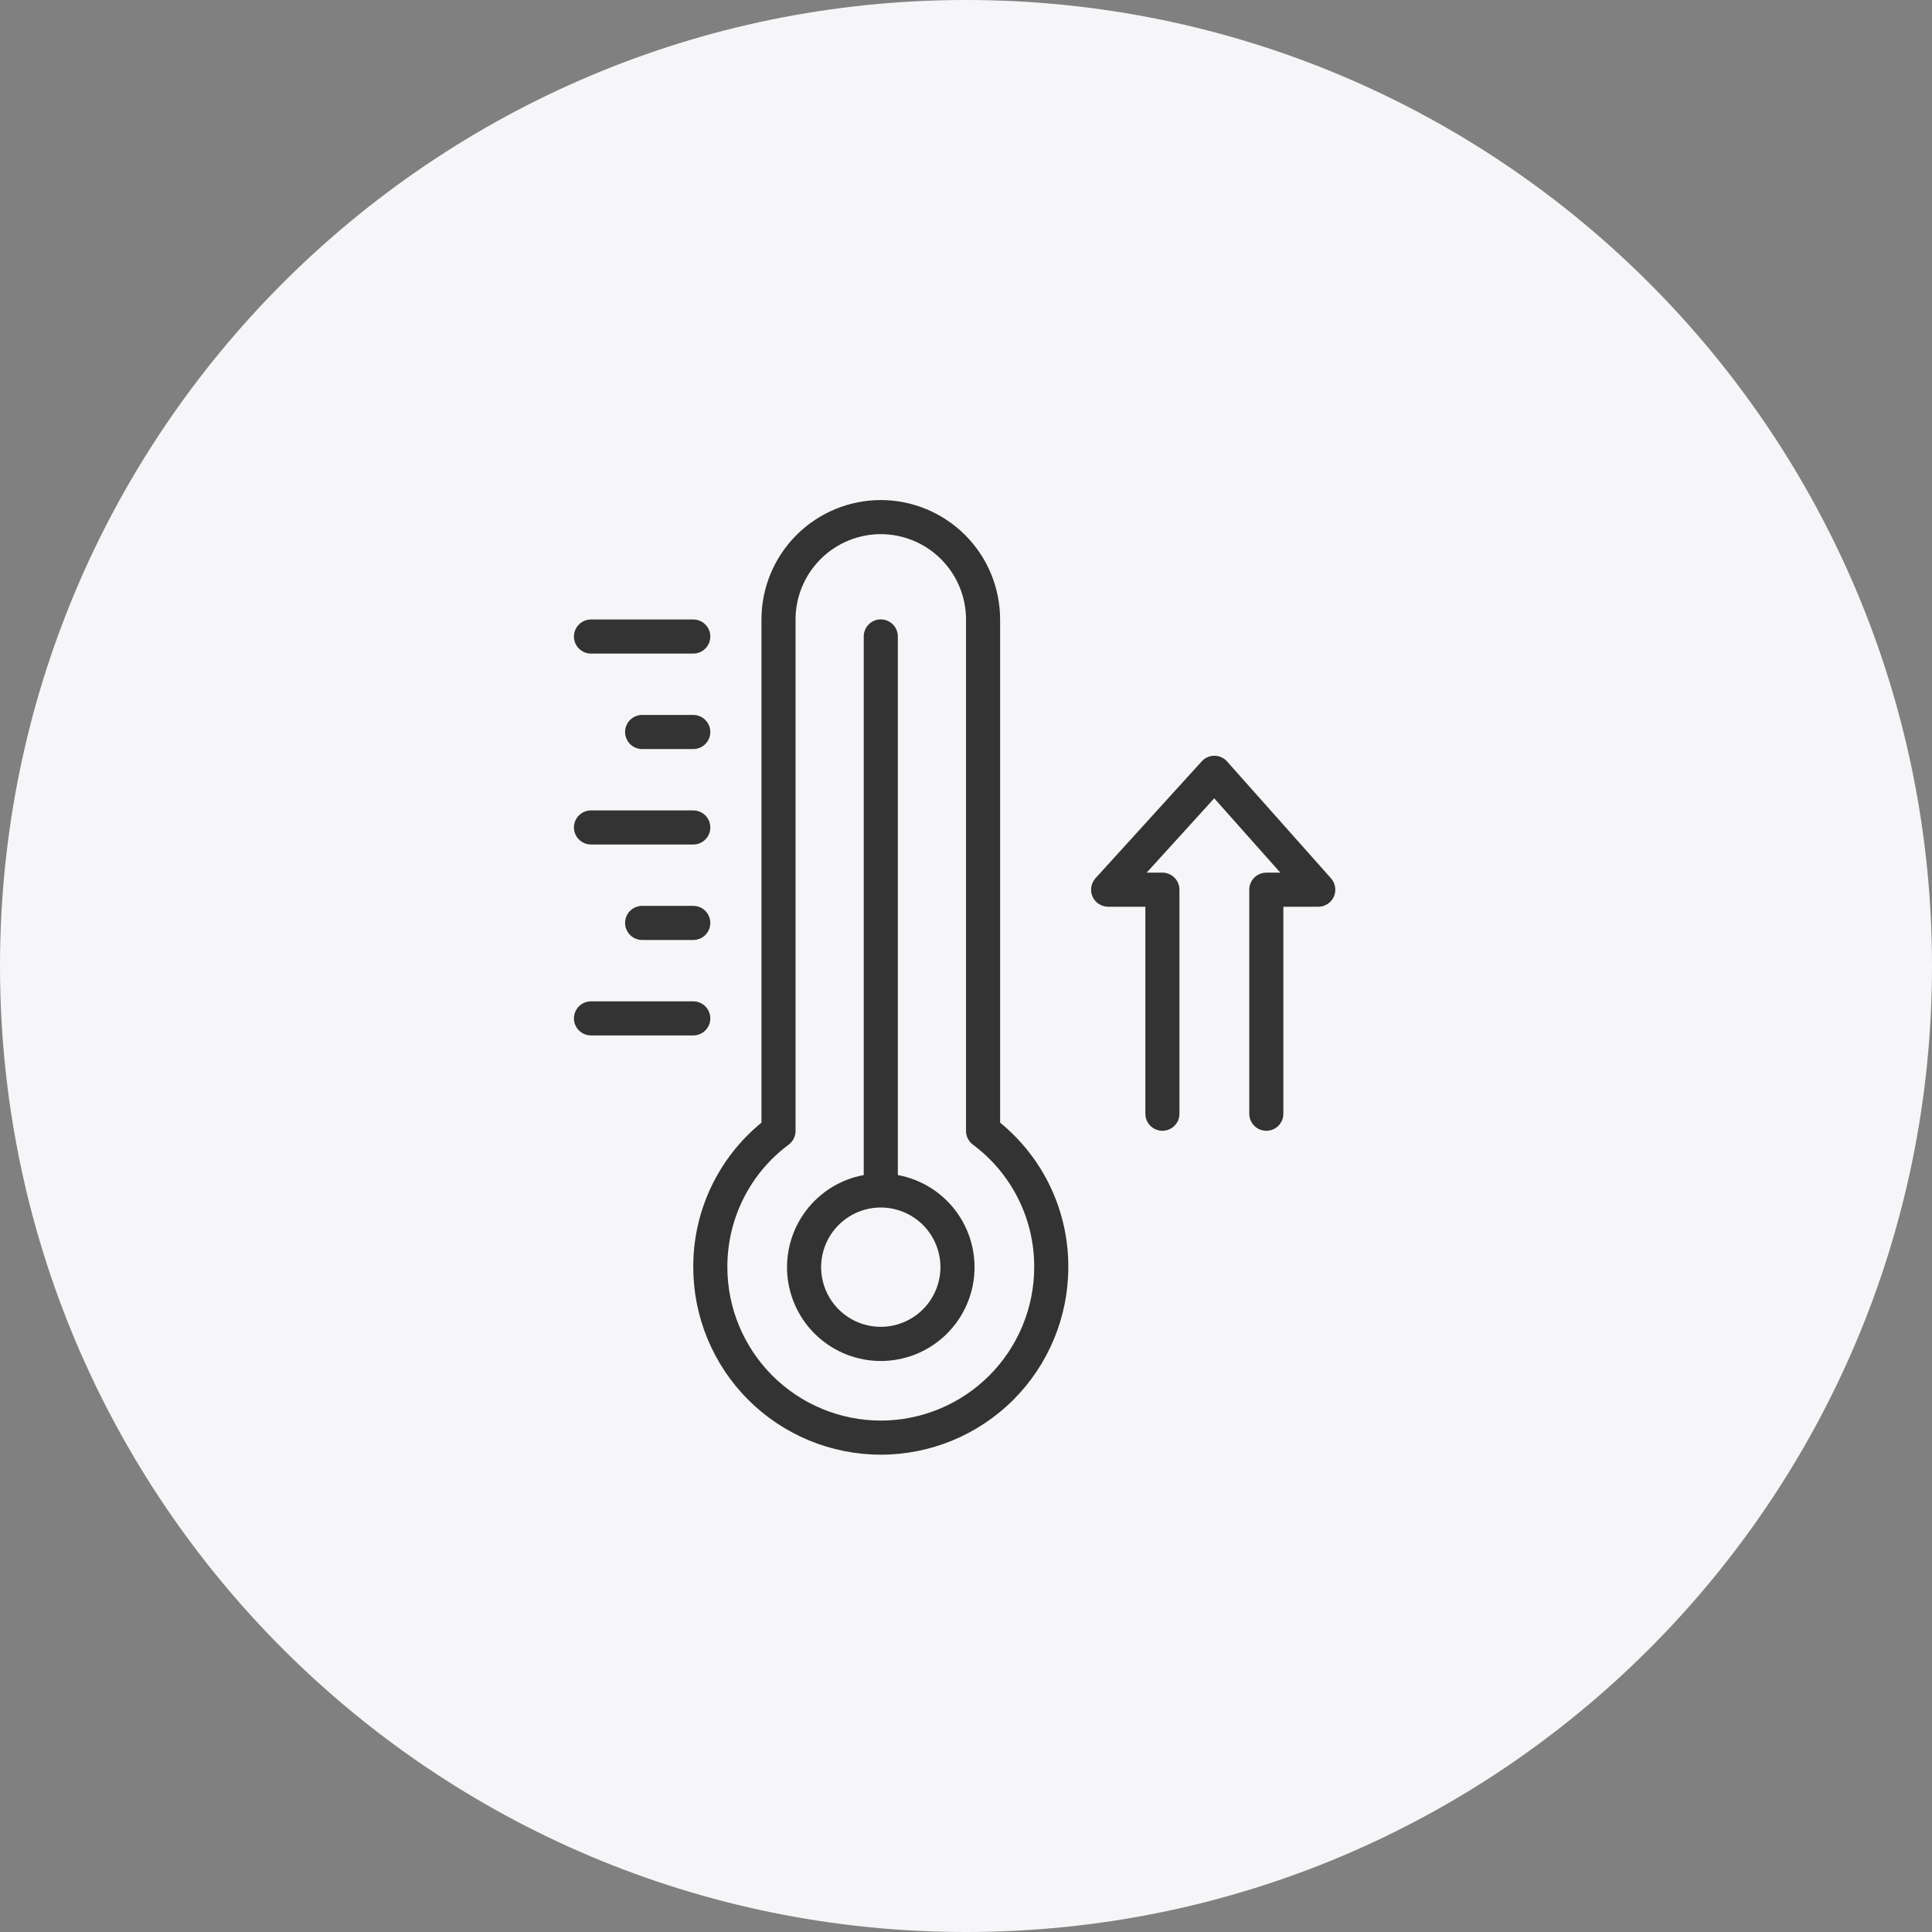 <svg width="85" height="85" viewBox="0 0 85 85" fill="none" xmlns="http://www.w3.org/2000/svg">
<rect x="0" y="0" width="85" height="85" fill="#808080" stroke="none"/>
<path d="M0 42.5C0 19.028 19.028 0 42.5 0C65.972 0 85 19.028 85 42.5C85 65.972 65.972 85 42.5 85C19.028 85 0 65.972 0 42.5Z" fill="#F6F6F9"/>
<path d="M26.001 28.755H30.501C30.7 28.755 30.891 28.676 31.031 28.535C31.172 28.395 31.251 28.204 31.251 28.005C31.251 27.806 31.172 27.615 31.031 27.475C30.891 27.334 30.7 27.255 30.501 27.255H26.001C25.802 27.255 25.611 27.334 25.471 27.475C25.33 27.615 25.251 27.806 25.251 28.005C25.251 28.204 25.33 28.395 25.471 28.535C25.611 28.676 25.802 28.755 26.001 28.755Z" fill="#333333"/>
<path d="M30.501 31.455H28.251C28.052 31.455 27.861 31.534 27.721 31.675C27.58 31.815 27.501 32.006 27.501 32.205C27.501 32.404 27.58 32.595 27.721 32.735C27.861 32.876 28.052 32.955 28.251 32.955H30.501C30.7 32.955 30.891 32.876 31.031 32.735C31.172 32.595 31.251 32.404 31.251 32.205C31.251 32.006 31.172 31.815 31.031 31.675C30.891 31.534 30.7 31.455 30.501 31.455Z" fill="#333333"/>
<path d="M26.001 37.155H30.501C30.7 37.155 30.891 37.076 31.031 36.935C31.172 36.794 31.251 36.604 31.251 36.405C31.251 36.206 31.172 36.015 31.031 35.874C30.891 35.734 30.7 35.655 30.501 35.655H26.001C25.802 35.655 25.611 35.734 25.471 35.874C25.33 36.015 25.251 36.206 25.251 36.405C25.251 36.604 25.33 36.794 25.471 36.935C25.611 37.076 25.802 37.155 26.001 37.155Z" fill="#333333"/>
<path d="M30.501 39.855H28.251C28.052 39.855 27.861 39.934 27.721 40.074C27.58 40.215 27.501 40.406 27.501 40.605C27.501 40.803 27.58 40.994 27.721 41.135C27.861 41.276 28.052 41.355 28.251 41.355H30.501C30.7 41.355 30.891 41.276 31.031 41.135C31.172 40.994 31.251 40.803 31.251 40.605C31.251 40.406 31.172 40.215 31.031 40.074C30.891 39.934 30.7 39.855 30.501 39.855Z" fill="#333333"/>
<path d="M31.251 44.805C31.251 44.706 31.232 44.609 31.194 44.518C31.156 44.427 31.101 44.344 31.031 44.274C30.962 44.205 30.879 44.149 30.788 44.112C30.697 44.074 30.599 44.055 30.501 44.055H26.001C25.802 44.055 25.611 44.134 25.471 44.274C25.33 44.415 25.251 44.606 25.251 44.805C25.251 45.004 25.33 45.194 25.471 45.335C25.611 45.476 25.802 45.555 26.001 45.555H30.501C30.599 45.555 30.697 45.535 30.788 45.498C30.879 45.46 30.962 45.405 31.031 45.335C31.101 45.265 31.156 45.183 31.194 45.092C31.232 45.001 31.251 44.903 31.251 44.805Z" fill="#333333"/>
<path d="M39.501 51.697V28C39.501 27.801 39.422 27.61 39.281 27.47C39.141 27.329 38.95 27.25 38.751 27.25C38.552 27.25 38.361 27.329 38.221 27.47C38.08 27.61 38.001 27.801 38.001 28V51.697C36.989 51.884 36.084 52.442 35.463 53.262C34.842 54.082 34.549 55.105 34.643 56.13C34.737 57.154 35.211 58.106 35.971 58.8C36.73 59.493 37.722 59.878 38.751 59.878C39.78 59.878 40.772 59.493 41.532 58.8C42.291 58.106 42.765 57.154 42.859 56.13C42.953 55.105 42.66 54.082 42.039 53.262C41.418 52.442 40.513 51.884 39.501 51.697ZM38.751 58.375C38.232 58.375 37.724 58.221 37.293 57.933C36.861 57.644 36.525 57.234 36.326 56.755C36.127 56.275 36.075 55.747 36.176 55.238C36.278 54.729 36.528 54.261 36.895 53.894C37.262 53.527 37.73 53.277 38.239 53.175C38.748 53.074 39.276 53.126 39.755 53.325C40.235 53.523 40.645 53.86 40.934 54.292C41.222 54.723 41.376 55.231 41.376 55.75C41.375 56.446 41.098 57.113 40.606 57.605C40.114 58.097 39.447 58.374 38.751 58.375Z" fill="#333333"/>
<path d="M44.001 49.393V27.25C43.999 25.858 43.446 24.524 42.462 23.54C41.477 22.555 40.143 22.002 38.751 22C37.359 22.002 36.025 22.555 35.041 23.54C34.056 24.524 33.503 25.858 33.501 27.25V49.393C32.559 50.162 31.801 51.132 31.282 52.232C30.762 53.332 30.496 54.534 30.501 55.75C30.501 57.938 31.37 60.036 32.917 61.584C34.465 63.131 36.563 64 38.751 64C40.939 64 43.038 63.131 44.585 61.584C46.132 60.036 47.001 57.938 47.001 55.75C47.006 54.534 46.74 53.332 46.221 52.232C45.702 51.132 44.943 50.162 44.001 49.393ZM38.751 62.5C36.962 62.498 35.246 61.786 33.98 60.521C32.715 59.255 32.003 57.54 32.001 55.75C31.997 54.702 32.239 53.669 32.708 52.732C33.177 51.795 33.859 50.982 34.701 50.358C34.794 50.288 34.87 50.197 34.922 50.093C34.974 49.989 35.001 49.874 35.001 49.757V27.25C35.002 26.256 35.398 25.303 36.101 24.6C36.804 23.897 37.757 23.501 38.751 23.5C39.745 23.502 40.698 23.897 41.401 24.6C42.104 25.303 42.499 26.256 42.501 27.25V49.757C42.501 49.874 42.528 49.989 42.58 50.093C42.633 50.197 42.708 50.288 42.801 50.358C43.643 50.982 44.325 51.795 44.794 52.732C45.263 53.669 45.505 54.702 45.501 55.75C45.499 57.54 44.787 59.255 43.522 60.521C42.256 61.786 40.541 62.498 38.751 62.5Z" fill="#333333"/>
<path d="M58.559 38.644L53.987 33.502C53.917 33.423 53.832 33.36 53.736 33.317C53.64 33.273 53.537 33.251 53.431 33.25H53.427C53.322 33.25 53.219 33.272 53.123 33.314C53.028 33.356 52.942 33.418 52.872 33.496L48.198 38.638C48.1 38.746 48.036 38.88 48.013 39.023C47.989 39.166 48.008 39.313 48.067 39.446C48.126 39.579 48.222 39.692 48.344 39.771C48.465 39.85 48.608 39.893 48.753 39.893H50.391V49C50.391 49.199 50.47 49.39 50.611 49.53C50.752 49.671 50.942 49.75 51.141 49.75C51.34 49.75 51.531 49.671 51.672 49.53C51.812 49.39 51.891 49.199 51.891 49V39.143C51.891 39.044 51.872 38.947 51.834 38.856C51.796 38.765 51.741 38.682 51.672 38.612C51.602 38.543 51.519 38.487 51.428 38.45C51.337 38.412 51.24 38.393 51.141 38.393H50.448L53.421 35.122L56.329 38.393H55.713C55.614 38.393 55.517 38.412 55.426 38.45C55.335 38.487 55.252 38.543 55.183 38.612C55.113 38.682 55.058 38.765 55.02 38.856C54.982 38.947 54.963 39.044 54.963 39.143V49C54.963 49.199 55.042 49.39 55.183 49.53C55.323 49.671 55.514 49.75 55.713 49.75C55.912 49.75 56.103 49.671 56.243 49.53C56.384 49.39 56.463 49.199 56.463 49V39.893H57.999C58.143 39.893 58.285 39.851 58.406 39.772C58.528 39.694 58.624 39.582 58.683 39.45C58.742 39.318 58.762 39.172 58.74 39.029C58.718 38.886 58.655 38.752 58.559 38.644Z" fill="#333333"/>
</svg>
